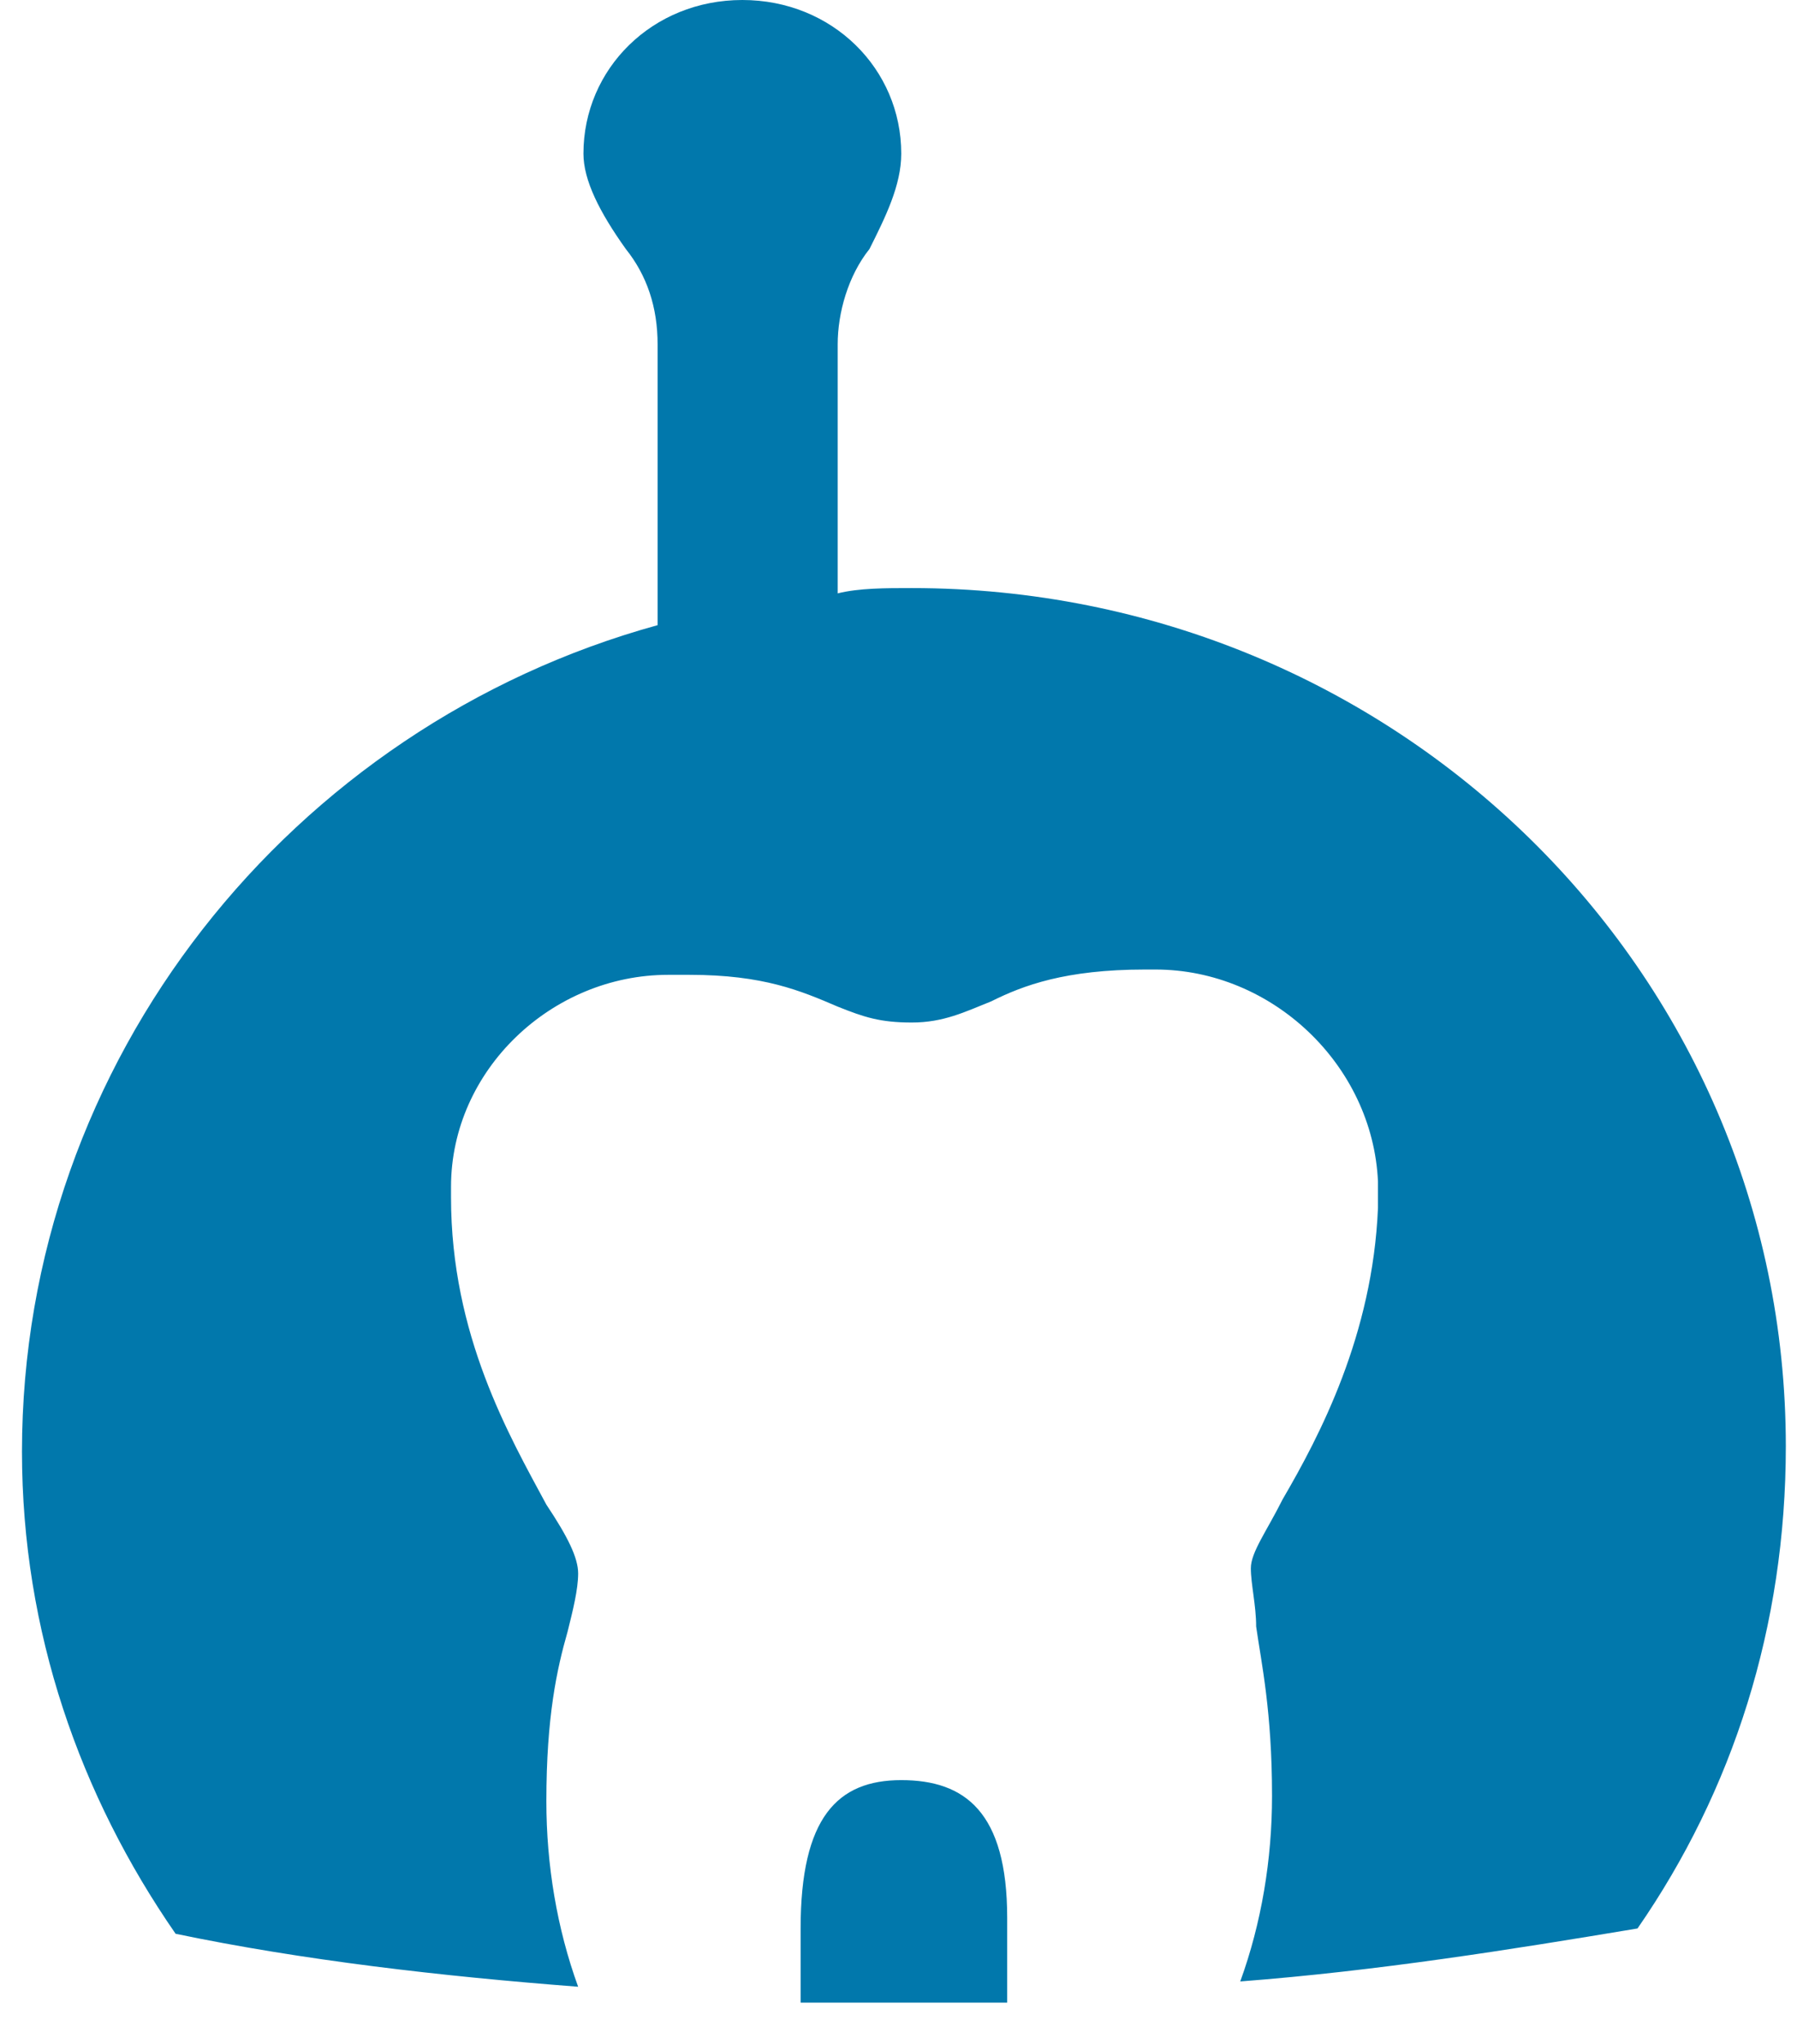 <?xml version="1.0" encoding="utf-8"?>
<svg version="1.1" id="Capa_1" x="0px" y="0px" viewBox="0.585 0 33.926 38.585" style="enable-background:new 0 0 307 38;" xmlns="http://www.w3.org/2000/svg">
  <style type="text/css">
	.st0{fill-rule:evenodd;clip-rule:evenodd;fill:#0178AC;}
</style>
  <path class="st0" d="M 17 4.7 C 16.6 5.2 16.4 5.9 16.4 6.5 L 16.4 11.2 C 16.8 11.1 17.3 11.1 17.8 11.1 C 26.9 11.1 34.3 18.3 34.3 27.3 C 34.3 30.7 33.3 33.8 31.5 36.4 C 29.1 36.8 26.6 37.2 24 37.4 C 24.4 36.3 24.6 35.1 24.6 33.9 C 24.6 32.3 24.4 31.4 24.3 30.7 C 24.3 30.3 24.2 29.9 24.2 29.6 C 24.2 29.3 24.5 28.9 24.8 28.3 C 25.5 27.1 26.5 25.2 26.6 22.8 L 26.6 22.3 C 26.5 20.1 24.6 18.3 22.4 18.3 L 22.2 18.3 C 20.7 18.3 19.9 18.6 19.3 18.9 C 18.8 19.1 18.4 19.3 17.8 19.3 C 17.2 19.3 16.9 19.2 16.4 19 C 15.7 18.7 15 18.4 13.6 18.4 L 13.2 18.4 C 11 18.4 9.1 20.2 9.1 22.4 L 9.1 22.6 C 9.1 25.2 10.2 27.1 10.9 28.4 C 11.3 29 11.5 29.4 11.5 29.7 C 11.5 30 11.4 30.4 11.3 30.8 C 11.1 31.5 10.9 32.4 10.9 34 C 10.9 35.2 11.1 36.4 11.5 37.5 C 8.9 37.3 6.3 37 3.9 36.5 C 2.1 33.9 1 30.8 1 27.4 C 1 20 6.1 13.7 13 11.8 L 13 6.5 C 13 5.8 12.8 5.2 12.4 4.7 C 11.9 4 11.6 3.4 11.6 2.9 C 11.6 1.3 12.9 0 14.6 0 C 16.3 0 17.6 1.3 17.6 2.9 C 17.6 3.5 17.3 4.1 17 4.7 M 19.6 37.8 C 18.9 37.8 18.1 37.8 17.4 37.8 C 16.8 37.8 16.3 37.8 15.7 37.8 C 15.7 37.6 15.7 36.7 15.7 36.4 C 15.7 34.3 16.4 33.6 17.6 33.6 C 18.8 33.6 19.6 34.2 19.6 36.2 C 19.6 36.4 19.6 37.6 19.6 37.8"/>
</svg>